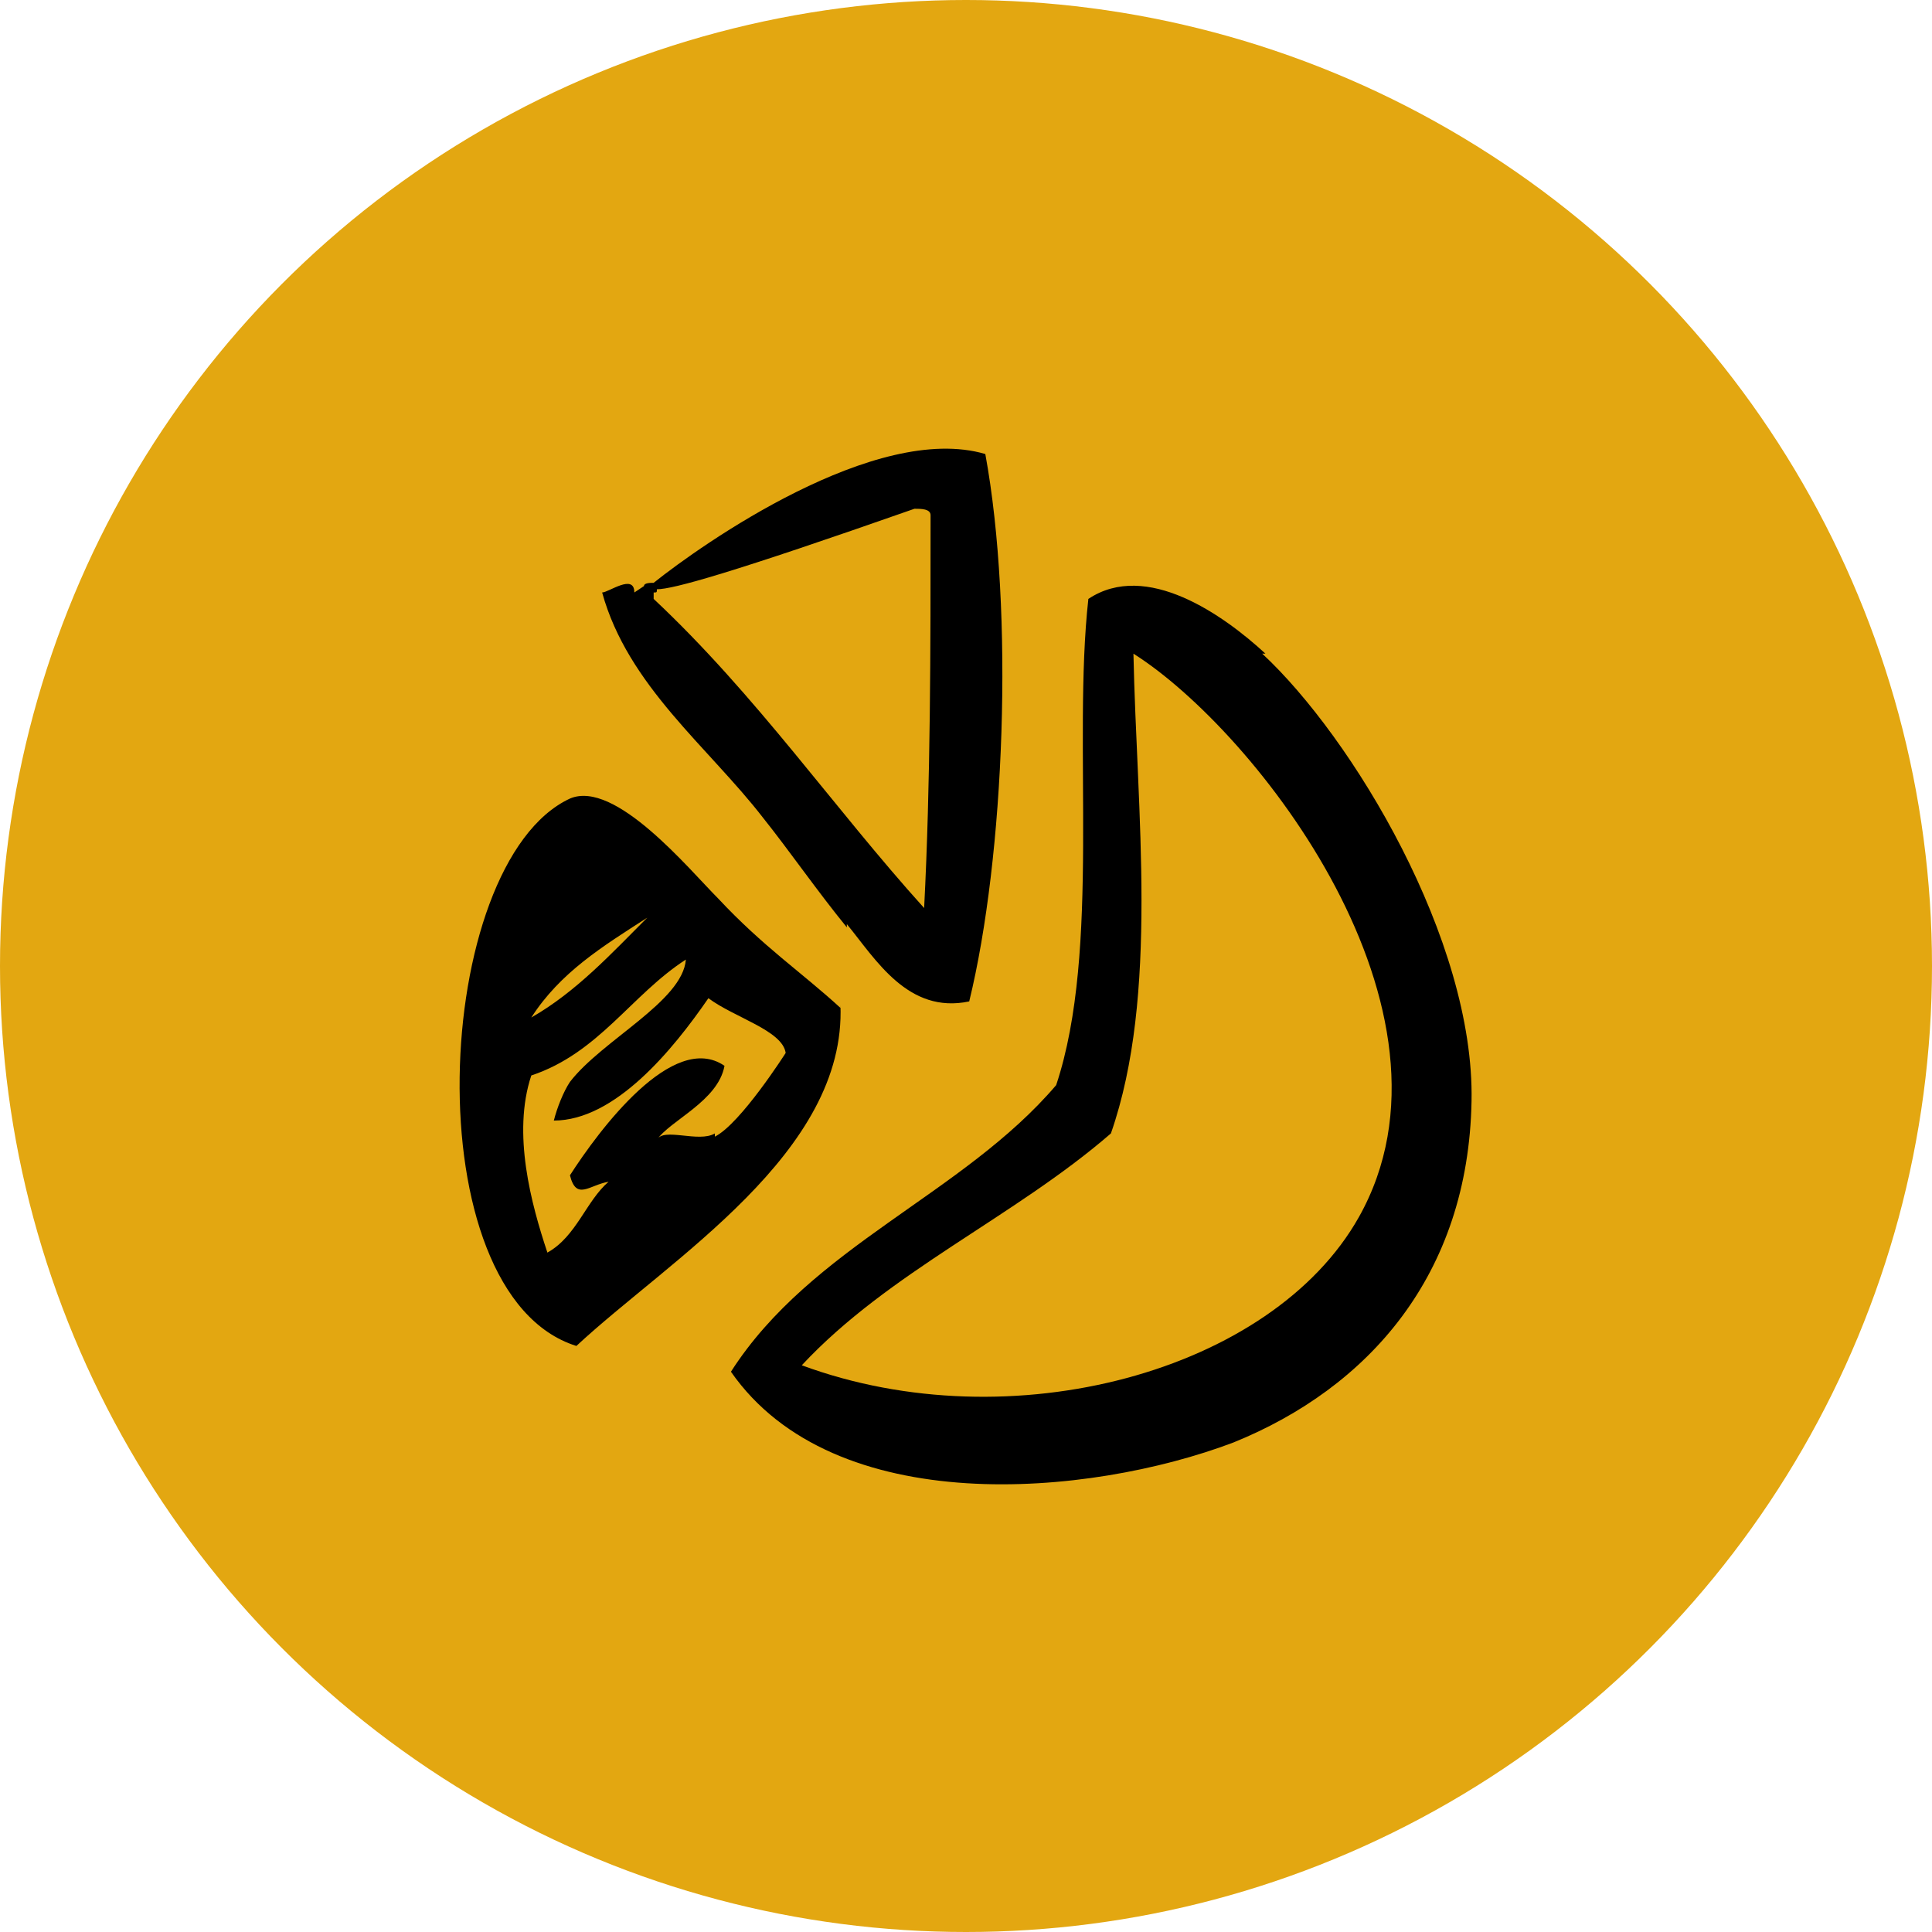 <?xml version="1.0" encoding="UTF-8"?>
<svg xmlns="http://www.w3.org/2000/svg" version="1.1" viewBox="0 0 60 60">
  <defs>
    <style>
      .cls-1 {
        fill: #e3a711;
      }
    </style>
  </defs>
  <!-- Generator: Adobe Illustrator 28.7.1, SVG Export Plug-In . SVG Version: 1.2.0 Build 142)  -->
  <g>
    <g id="Layer_1">
      <g id="Layer_1-2" data-name="Layer_1">
        <g id="Layer_1-2">
          <g id="Layer_1-2-2" data-name="Layer_1-2">
            <circle class="cls-1" cx="30" cy="30" r="30"/>
            <g id="diagram">
              <path d="M26.3,28.7c.9,1.1,1.9,2.8,3.8,2.4,1.1-4.5,1.4-12.1.5-17-3.4-1-8.8,2.8-10.3,4-.1,0-.3,0-.3.1h0c0,0,0,0-.3.2,0-.6-.8,0-1,0,.8,2.9,3.3,4.8,5,7,.8,1,1.7,2.3,2.6,3.4ZM20.3,18.6h0v-.2c.1,0,.1,0,.1-.1.5,0,2.3-.5,8-2.5.2,0,.5,0,.5.2,0,4.2,0,8.3-.2,12.2-2.8-3.1-5.2-6.6-8.4-9.6ZM26.1,31.3c-1.2-1.1-2.4-1.9-3.8-3.4-.9-.9-3.2-3.7-4.6-3.1-4.3,2-4.9,15.4.2,17,2.9-2.7,8.4-6,8.2-10.6ZM20.1,28.5c-1.1,1.1-2.2,2.3-3.6,3.1.9-1.4,2.2-2.2,3.6-3.1ZM22.2,35.2c-.5.3-1.6-.2-1.8.2.4-.6,1.9-1.2,2.1-2.3-1.6-1.1-3.9,2-4.8,3.4.2.8.6.3,1.2.2-.7.6-1,1.7-1.9,2.2-.5-1.5-1.1-3.7-.5-5.5,2.1-.7,3.1-2.5,4.8-3.6-.1,1.3-2.6,2.5-3.6,3.8-.2.3-.4.8-.5,1.2,1.9,0,3.7-2.2,4.8-3.8.8.6,2.3,1,2.4,1.7,0,0-1.4,2.2-2.2,2.6ZM39.3,20.3c-1.3-1.2-3.7-2.9-5.5-1.7-.5,4.5.4,10.9-1,15.1-2.9,3.4-7.6,5-10.1,8.9,3.2,4.6,11.1,3.9,15.6,2.2,4.2-1.7,7.3-5.2,7.4-10.6.1-5-3.7-11.3-6.5-13.9ZM42.2,37.8c-2.7,4.8-10.8,7-17.3,4.6,2.7-2.9,6.6-4.6,9.6-7.2,1.5-4.3.8-10,.7-14.9,3.8,2.4,10.6,11.1,7,17.5Z"/>
            </g>
          </g>
        </g>
      </g>
    </g>
  </g>
</svg>